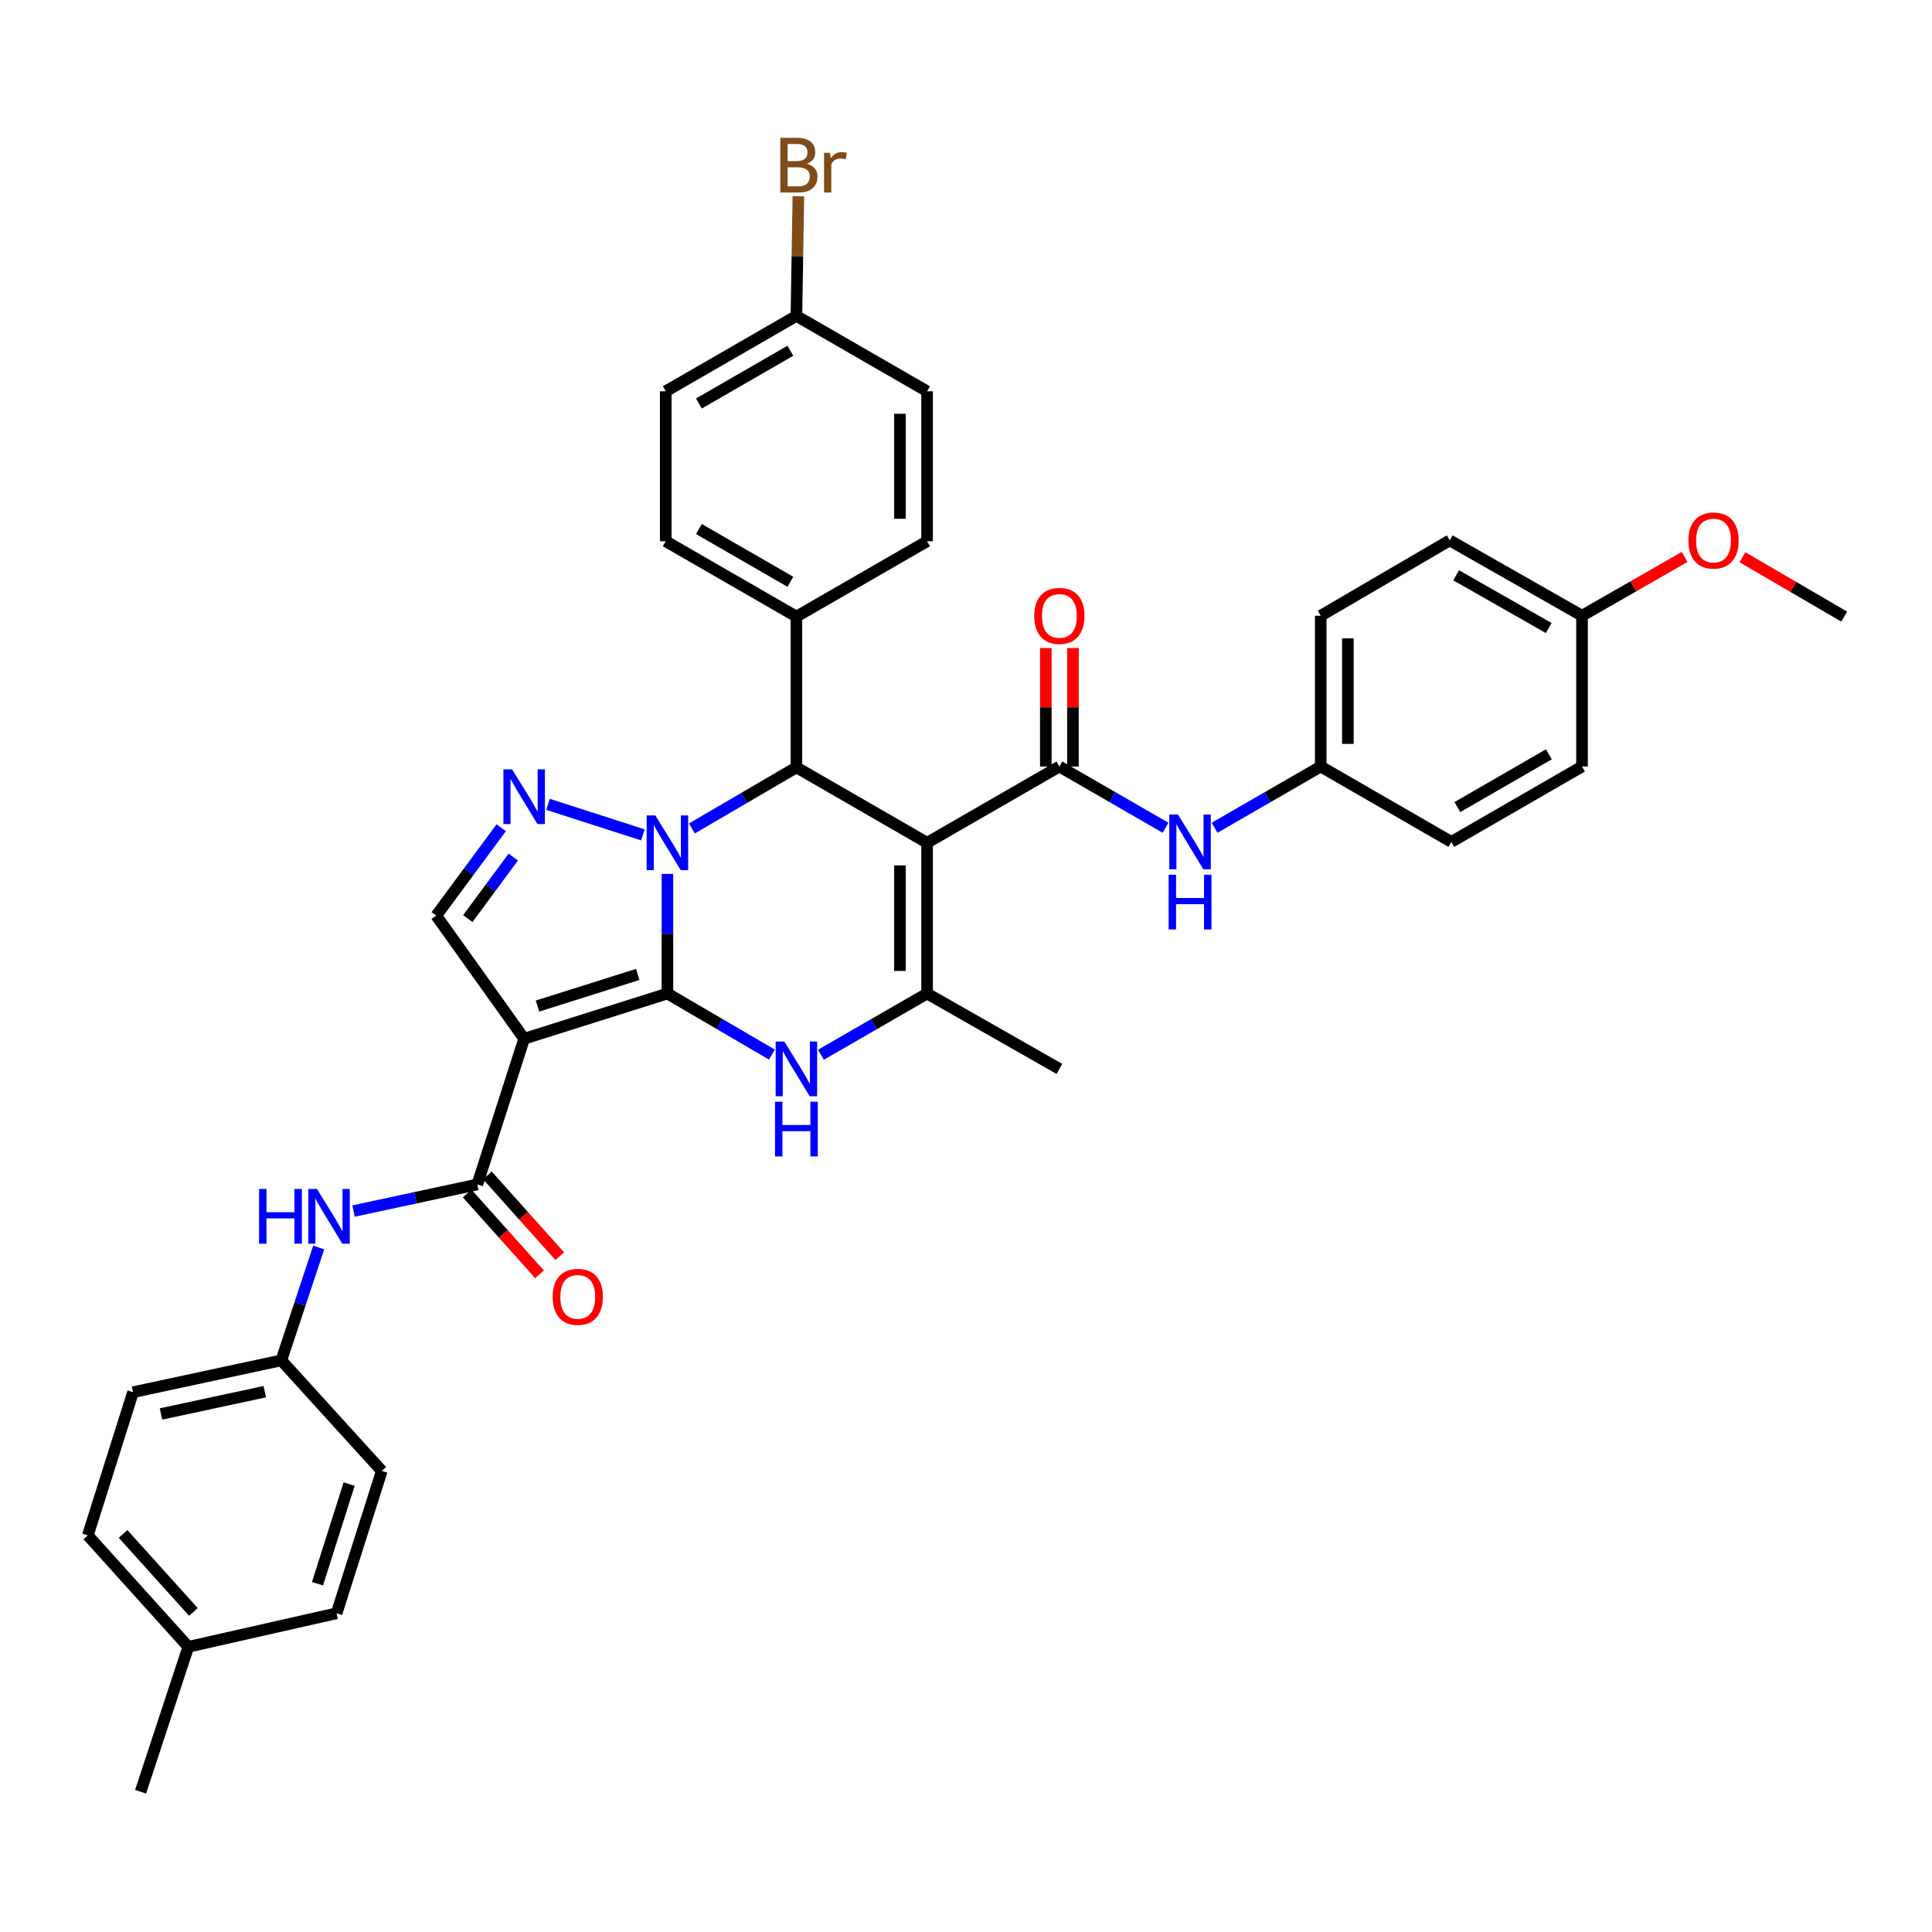 <?xml version='1.0' encoding='iso-8859-1'?>
<svg version='1.1' baseProfile='full'
              xmlns='http://www.w3.org/2000/svg'
                      xmlns:rdkit='http://www.rdkit.org/xml'
                      xmlns:xlink='http://www.w3.org/1999/xlink'
                  xml:space='preserve'
width='1000px' height='1000px' viewBox='0 0 1000 1000'>
<!-- END OF HEADER -->
<rect style='opacity:1.0;fill:#FFFFFF;stroke:none' width='1000' height='1000' x='0' y='0'> </rect>
<path class='bond-0' d='M 345.451,514.25 L 345.451,483.286' style='fill:none;fill-rule:evenodd;stroke:#000000;stroke-width:6px;stroke-linecap:butt;stroke-linejoin:miter;stroke-opacity:1' />
<path class='bond-0' d='M 345.451,483.286 L 345.451,452.322' style='fill:none;fill-rule:evenodd;stroke:#0000FF;stroke-width:6px;stroke-linecap:butt;stroke-linejoin:miter;stroke-opacity:1' />
<path class='bond-1' d='M 345.451,514.25 L 271.307,537.646' style='fill:none;fill-rule:evenodd;stroke:#000000;stroke-width:6px;stroke-linecap:butt;stroke-linejoin:miter;stroke-opacity:1' />
<path class='bond-1' d='M 330.101,504.36 L 278.2,520.737' style='fill:none;fill-rule:evenodd;stroke:#000000;stroke-width:6px;stroke-linecap:butt;stroke-linejoin:miter;stroke-opacity:1' />
<path class='bond-3' d='M 345.451,514.25 L 372.498,530.052' style='fill:none;fill-rule:evenodd;stroke:#000000;stroke-width:6px;stroke-linecap:butt;stroke-linejoin:miter;stroke-opacity:1' />
<path class='bond-3' d='M 372.498,530.052 L 399.545,545.854' style='fill:none;fill-rule:evenodd;stroke:#0000FF;stroke-width:6px;stroke-linecap:butt;stroke-linejoin:miter;stroke-opacity:1' />
<path class='bond-4' d='M 332.764,432.13 L 283.66,416.336' style='fill:none;fill-rule:evenodd;stroke:#0000FF;stroke-width:6px;stroke-linecap:butt;stroke-linejoin:miter;stroke-opacity:1' />
<path class='bond-5' d='M 358.124,428.804 L 385.171,412.995' style='fill:none;fill-rule:evenodd;stroke:#0000FF;stroke-width:6px;stroke-linecap:butt;stroke-linejoin:miter;stroke-opacity:1' />
<path class='bond-5' d='M 385.171,412.995 L 412.218,397.187' style='fill:none;fill-rule:evenodd;stroke:#000000;stroke-width:6px;stroke-linecap:butt;stroke-linejoin:miter;stroke-opacity:1' />
<path class='bond-8' d='M 271.307,537.646 L 247.045,613.07' style='fill:none;fill-rule:evenodd;stroke:#000000;stroke-width:6px;stroke-linecap:butt;stroke-linejoin:miter;stroke-opacity:1' />
<path class='bond-9' d='M 271.307,537.646 L 225.796,473.923' style='fill:none;fill-rule:evenodd;stroke:#000000;stroke-width:6px;stroke-linecap:butt;stroke-linejoin:miter;stroke-opacity:1' />
<path class='bond-2' d='M 479.86,436.211 L 479.86,514.25' style='fill:none;fill-rule:evenodd;stroke:#000000;stroke-width:6px;stroke-linecap:butt;stroke-linejoin:miter;stroke-opacity:1' />
<path class='bond-2' d='M 465.808,447.917 L 465.808,502.545' style='fill:none;fill-rule:evenodd;stroke:#000000;stroke-width:6px;stroke-linecap:butt;stroke-linejoin:miter;stroke-opacity:1' />
<path class='bond-7' d='M 479.86,436.211 L 548.337,396.75' style='fill:none;fill-rule:evenodd;stroke:#000000;stroke-width:6px;stroke-linecap:butt;stroke-linejoin:miter;stroke-opacity:1' />
<path class='bond-38' d='M 479.86,436.211 L 412.218,397.187' style='fill:none;fill-rule:evenodd;stroke:#000000;stroke-width:6px;stroke-linecap:butt;stroke-linejoin:miter;stroke-opacity:1' />
<path class='bond-6' d='M 424.91,545.939 L 452.385,530.095' style='fill:none;fill-rule:evenodd;stroke:#0000FF;stroke-width:6px;stroke-linecap:butt;stroke-linejoin:miter;stroke-opacity:1' />
<path class='bond-6' d='M 452.385,530.095 L 479.86,514.25' style='fill:none;fill-rule:evenodd;stroke:#000000;stroke-width:6px;stroke-linecap:butt;stroke-linejoin:miter;stroke-opacity:1' />
<path class='bond-37' d='M 259.423,428.437 L 242.61,451.18' style='fill:none;fill-rule:evenodd;stroke:#0000FF;stroke-width:6px;stroke-linecap:butt;stroke-linejoin:miter;stroke-opacity:1' />
<path class='bond-37' d='M 242.61,451.18 L 225.796,473.923' style='fill:none;fill-rule:evenodd;stroke:#000000;stroke-width:6px;stroke-linecap:butt;stroke-linejoin:miter;stroke-opacity:1' />
<path class='bond-37' d='M 265.678,443.613 L 253.908,459.533' style='fill:none;fill-rule:evenodd;stroke:#0000FF;stroke-width:6px;stroke-linecap:butt;stroke-linejoin:miter;stroke-opacity:1' />
<path class='bond-37' d='M 253.908,459.533 L 242.139,475.453' style='fill:none;fill-rule:evenodd;stroke:#000000;stroke-width:6px;stroke-linecap:butt;stroke-linejoin:miter;stroke-opacity:1' />
<path class='bond-12' d='M 412.218,397.187 L 412.218,319.148' style='fill:none;fill-rule:evenodd;stroke:#000000;stroke-width:6px;stroke-linecap:butt;stroke-linejoin:miter;stroke-opacity:1' />
<path class='bond-19' d='M 479.86,514.25 L 548.337,553.259' style='fill:none;fill-rule:evenodd;stroke:#000000;stroke-width:6px;stroke-linecap:butt;stroke-linejoin:miter;stroke-opacity:1' />
<path class='bond-10' d='M 548.337,396.75 L 575.808,412.597' style='fill:none;fill-rule:evenodd;stroke:#000000;stroke-width:6px;stroke-linecap:butt;stroke-linejoin:miter;stroke-opacity:1' />
<path class='bond-10' d='M 575.808,412.597 L 603.278,428.444' style='fill:none;fill-rule:evenodd;stroke:#0000FF;stroke-width:6px;stroke-linecap:butt;stroke-linejoin:miter;stroke-opacity:1' />
<path class='bond-13' d='M 555.362,396.75 L 555.362,366.086' style='fill:none;fill-rule:evenodd;stroke:#000000;stroke-width:6px;stroke-linecap:butt;stroke-linejoin:miter;stroke-opacity:1' />
<path class='bond-13' d='M 555.362,366.086 L 555.362,335.421' style='fill:none;fill-rule:evenodd;stroke:#FF0000;stroke-width:6px;stroke-linecap:butt;stroke-linejoin:miter;stroke-opacity:1' />
<path class='bond-13' d='M 541.311,396.75 L 541.311,366.086' style='fill:none;fill-rule:evenodd;stroke:#000000;stroke-width:6px;stroke-linecap:butt;stroke-linejoin:miter;stroke-opacity:1' />
<path class='bond-13' d='M 541.311,366.086 L 541.311,335.421' style='fill:none;fill-rule:evenodd;stroke:#FF0000;stroke-width:6px;stroke-linecap:butt;stroke-linejoin:miter;stroke-opacity:1' />
<path class='bond-11' d='M 247.045,613.07 L 215.028,619.953' style='fill:none;fill-rule:evenodd;stroke:#000000;stroke-width:6px;stroke-linecap:butt;stroke-linejoin:miter;stroke-opacity:1' />
<path class='bond-11' d='M 215.028,619.953 L 183.011,626.835' style='fill:none;fill-rule:evenodd;stroke:#0000FF;stroke-width:6px;stroke-linecap:butt;stroke-linejoin:miter;stroke-opacity:1' />
<path class='bond-14' d='M 241.81,617.757 L 260.534,638.669' style='fill:none;fill-rule:evenodd;stroke:#000000;stroke-width:6px;stroke-linecap:butt;stroke-linejoin:miter;stroke-opacity:1' />
<path class='bond-14' d='M 260.534,638.669 L 279.257,659.582' style='fill:none;fill-rule:evenodd;stroke:#FF0000;stroke-width:6px;stroke-linecap:butt;stroke-linejoin:miter;stroke-opacity:1' />
<path class='bond-14' d='M 252.279,608.384 L 271.002,629.297' style='fill:none;fill-rule:evenodd;stroke:#000000;stroke-width:6px;stroke-linecap:butt;stroke-linejoin:miter;stroke-opacity:1' />
<path class='bond-14' d='M 271.002,629.297 L 289.726,650.209' style='fill:none;fill-rule:evenodd;stroke:#FF0000;stroke-width:6px;stroke-linecap:butt;stroke-linejoin:miter;stroke-opacity:1' />
<path class='bond-17' d='M 628.662,428.444 L 656.129,412.597' style='fill:none;fill-rule:evenodd;stroke:#0000FF;stroke-width:6px;stroke-linecap:butt;stroke-linejoin:miter;stroke-opacity:1' />
<path class='bond-17' d='M 656.129,412.597 L 683.596,396.75' style='fill:none;fill-rule:evenodd;stroke:#000000;stroke-width:6px;stroke-linecap:butt;stroke-linejoin:miter;stroke-opacity:1' />
<path class='bond-18' d='M 164.967,645.689 L 155.288,674.906' style='fill:none;fill-rule:evenodd;stroke:#0000FF;stroke-width:6px;stroke-linecap:butt;stroke-linejoin:miter;stroke-opacity:1' />
<path class='bond-18' d='M 155.288,674.906 L 145.609,704.123' style='fill:none;fill-rule:evenodd;stroke:#000000;stroke-width:6px;stroke-linecap:butt;stroke-linejoin:miter;stroke-opacity:1' />
<path class='bond-15' d='M 412.218,319.148 L 344.584,280.155' style='fill:none;fill-rule:evenodd;stroke:#000000;stroke-width:6px;stroke-linecap:butt;stroke-linejoin:miter;stroke-opacity:1' />
<path class='bond-15' d='M 409.091,301.125 L 361.747,273.831' style='fill:none;fill-rule:evenodd;stroke:#000000;stroke-width:6px;stroke-linecap:butt;stroke-linejoin:miter;stroke-opacity:1' />
<path class='bond-16' d='M 412.218,319.148 L 479.86,280.155' style='fill:none;fill-rule:evenodd;stroke:#000000;stroke-width:6px;stroke-linecap:butt;stroke-linejoin:miter;stroke-opacity:1' />
<path class='bond-22' d='M 344.584,280.155 L 344.584,202.529' style='fill:none;fill-rule:evenodd;stroke:#000000;stroke-width:6px;stroke-linecap:butt;stroke-linejoin:miter;stroke-opacity:1' />
<path class='bond-23' d='M 479.86,280.155 L 479.86,202.529' style='fill:none;fill-rule:evenodd;stroke:#000000;stroke-width:6px;stroke-linecap:butt;stroke-linejoin:miter;stroke-opacity:1' />
<path class='bond-23' d='M 465.808,268.511 L 465.808,214.173' style='fill:none;fill-rule:evenodd;stroke:#000000;stroke-width:6px;stroke-linecap:butt;stroke-linejoin:miter;stroke-opacity:1' />
<path class='bond-26' d='M 683.596,396.75 L 751.222,435.766' style='fill:none;fill-rule:evenodd;stroke:#000000;stroke-width:6px;stroke-linecap:butt;stroke-linejoin:miter;stroke-opacity:1' />
<path class='bond-28' d='M 683.596,396.75 L 683.596,318.71' style='fill:none;fill-rule:evenodd;stroke:#000000;stroke-width:6px;stroke-linecap:butt;stroke-linejoin:miter;stroke-opacity:1' />
<path class='bond-28' d='M 697.648,385.044 L 697.648,330.416' style='fill:none;fill-rule:evenodd;stroke:#000000;stroke-width:6px;stroke-linecap:butt;stroke-linejoin:miter;stroke-opacity:1' />
<path class='bond-27' d='M 145.609,704.123 L 197.623,761.351' style='fill:none;fill-rule:evenodd;stroke:#000000;stroke-width:6px;stroke-linecap:butt;stroke-linejoin:miter;stroke-opacity:1' />
<path class='bond-29' d='M 145.609,704.123 L 68.858,720.602' style='fill:none;fill-rule:evenodd;stroke:#000000;stroke-width:6px;stroke-linecap:butt;stroke-linejoin:miter;stroke-opacity:1' />
<path class='bond-29' d='M 137.046,720.333 L 83.32,731.869' style='fill:none;fill-rule:evenodd;stroke:#000000;stroke-width:6px;stroke-linecap:butt;stroke-linejoin:miter;stroke-opacity:1' />
<path class='bond-20' d='M 412.218,163.521 L 479.86,202.529' style='fill:none;fill-rule:evenodd;stroke:#000000;stroke-width:6px;stroke-linecap:butt;stroke-linejoin:miter;stroke-opacity:1' />
<path class='bond-25' d='M 412.218,163.521 L 412.729,132.557' style='fill:none;fill-rule:evenodd;stroke:#000000;stroke-width:6px;stroke-linecap:butt;stroke-linejoin:miter;stroke-opacity:1' />
<path class='bond-25' d='M 412.729,132.557 L 413.24,101.593' style='fill:none;fill-rule:evenodd;stroke:#7F4C19;stroke-width:6px;stroke-linecap:butt;stroke-linejoin:miter;stroke-opacity:1' />
<path class='bond-39' d='M 412.218,163.521 L 344.584,202.529' style='fill:none;fill-rule:evenodd;stroke:#000000;stroke-width:6px;stroke-linecap:butt;stroke-linejoin:miter;stroke-opacity:1' />
<path class='bond-39' d='M 409.093,181.544 L 361.75,208.85' style='fill:none;fill-rule:evenodd;stroke:#000000;stroke-width:6px;stroke-linecap:butt;stroke-linejoin:miter;stroke-opacity:1' />
<path class='bond-21' d='M 818.848,318.71 L 750.372,279.702' style='fill:none;fill-rule:evenodd;stroke:#000000;stroke-width:6px;stroke-linecap:butt;stroke-linejoin:miter;stroke-opacity:1' />
<path class='bond-21' d='M 801.622,325.068 L 753.688,297.763' style='fill:none;fill-rule:evenodd;stroke:#000000;stroke-width:6px;stroke-linecap:butt;stroke-linejoin:miter;stroke-opacity:1' />
<path class='bond-34' d='M 818.848,318.71 L 845.403,303.493' style='fill:none;fill-rule:evenodd;stroke:#000000;stroke-width:6px;stroke-linecap:butt;stroke-linejoin:miter;stroke-opacity:1' />
<path class='bond-34' d='M 845.403,303.493 L 871.958,288.276' style='fill:none;fill-rule:evenodd;stroke:#FF0000;stroke-width:6px;stroke-linecap:butt;stroke-linejoin:miter;stroke-opacity:1' />
<path class='bond-41' d='M 818.848,318.71 L 818.848,396.75' style='fill:none;fill-rule:evenodd;stroke:#000000;stroke-width:6px;stroke-linecap:butt;stroke-linejoin:miter;stroke-opacity:1' />
<path class='bond-24' d='M 97.468,852.388 L 45.455,794.723' style='fill:none;fill-rule:evenodd;stroke:#000000;stroke-width:6px;stroke-linecap:butt;stroke-linejoin:miter;stroke-opacity:1' />
<path class='bond-24' d='M 100.1,834.327 L 63.691,793.962' style='fill:none;fill-rule:evenodd;stroke:#000000;stroke-width:6px;stroke-linecap:butt;stroke-linejoin:miter;stroke-opacity:1' />
<path class='bond-35' d='M 97.468,852.388 L 72.769,927.391' style='fill:none;fill-rule:evenodd;stroke:#000000;stroke-width:6px;stroke-linecap:butt;stroke-linejoin:miter;stroke-opacity:1' />
<path class='bond-40' d='M 97.468,852.388 L 174.22,835.035' style='fill:none;fill-rule:evenodd;stroke:#000000;stroke-width:6px;stroke-linecap:butt;stroke-linejoin:miter;stroke-opacity:1' />
<path class='bond-30' d='M 751.222,435.766 L 818.848,396.75' style='fill:none;fill-rule:evenodd;stroke:#000000;stroke-width:6px;stroke-linecap:butt;stroke-linejoin:miter;stroke-opacity:1' />
<path class='bond-30' d='M 754.344,417.743 L 801.683,390.431' style='fill:none;fill-rule:evenodd;stroke:#000000;stroke-width:6px;stroke-linecap:butt;stroke-linejoin:miter;stroke-opacity:1' />
<path class='bond-33' d='M 197.623,761.351 L 174.22,835.035' style='fill:none;fill-rule:evenodd;stroke:#000000;stroke-width:6px;stroke-linecap:butt;stroke-linejoin:miter;stroke-opacity:1' />
<path class='bond-33' d='M 180.72,768.15 L 164.338,819.729' style='fill:none;fill-rule:evenodd;stroke:#000000;stroke-width:6px;stroke-linecap:butt;stroke-linejoin:miter;stroke-opacity:1' />
<path class='bond-31' d='M 683.596,318.71 L 750.372,279.702' style='fill:none;fill-rule:evenodd;stroke:#000000;stroke-width:6px;stroke-linecap:butt;stroke-linejoin:miter;stroke-opacity:1' />
<path class='bond-32' d='M 68.858,720.602 L 45.455,794.723' style='fill:none;fill-rule:evenodd;stroke:#000000;stroke-width:6px;stroke-linecap:butt;stroke-linejoin:miter;stroke-opacity:1' />
<path class='bond-36' d='M 901.877,288.427 L 928.211,303.787' style='fill:none;fill-rule:evenodd;stroke:#FF0000;stroke-width:6px;stroke-linecap:butt;stroke-linejoin:miter;stroke-opacity:1' />
<path class='bond-36' d='M 928.211,303.787 L 954.545,319.148' style='fill:none;fill-rule:evenodd;stroke:#000000;stroke-width:6px;stroke-linecap:butt;stroke-linejoin:miter;stroke-opacity:1' />
<path  class='atom-1' d='M 339.191 422.051
L 348.471 437.051
Q 349.391 438.531, 350.871 441.211
Q 352.351 443.891, 352.431 444.051
L 352.431 422.051
L 356.191 422.051
L 356.191 450.371
L 352.311 450.371
L 342.351 433.971
Q 341.191 432.051, 339.951 429.851
Q 338.751 427.651, 338.391 426.971
L 338.391 450.371
L 334.711 450.371
L 334.711 422.051
L 339.191 422.051
' fill='#0000FF'/>
<path  class='atom-4' d='M 405.958 539.099
L 415.238 554.099
Q 416.158 555.579, 417.638 558.259
Q 419.118 560.939, 419.198 561.099
L 419.198 539.099
L 422.958 539.099
L 422.958 567.419
L 419.078 567.419
L 409.118 551.019
Q 407.958 549.099, 406.718 546.899
Q 405.518 544.699, 405.158 544.019
L 405.158 567.419
L 401.478 567.419
L 401.478 539.099
L 405.958 539.099
' fill='#0000FF'/>
<path  class='atom-4' d='M 401.138 570.251
L 404.978 570.251
L 404.978 582.291
L 419.458 582.291
L 419.458 570.251
L 423.298 570.251
L 423.298 598.571
L 419.458 598.571
L 419.458 585.491
L 404.978 585.491
L 404.978 598.571
L 401.138 598.571
L 401.138 570.251
' fill='#0000FF'/>
<path  class='atom-5' d='M 265.047 398.203
L 274.327 413.203
Q 275.247 414.683, 276.727 417.363
Q 278.207 420.043, 278.287 420.203
L 278.287 398.203
L 282.047 398.203
L 282.047 426.523
L 278.167 426.523
L 268.207 410.123
Q 267.047 408.203, 265.807 406.003
Q 264.607 403.803, 264.247 403.123
L 264.247 426.523
L 260.567 426.523
L 260.567 398.203
L 265.047 398.203
' fill='#0000FF'/>
<path  class='atom-11' d='M 609.71 421.606
L 618.99 436.606
Q 619.91 438.086, 621.39 440.766
Q 622.87 443.446, 622.95 443.606
L 622.95 421.606
L 626.71 421.606
L 626.71 449.926
L 622.83 449.926
L 612.87 433.526
Q 611.71 431.606, 610.47 429.406
Q 609.27 427.206, 608.91 426.526
L 608.91 449.926
L 605.23 449.926
L 605.23 421.606
L 609.71 421.606
' fill='#0000FF'/>
<path  class='atom-11' d='M 604.89 452.758
L 608.73 452.758
L 608.73 464.798
L 623.21 464.798
L 623.21 452.758
L 627.05 452.758
L 627.05 481.078
L 623.21 481.078
L 623.21 467.998
L 608.73 467.998
L 608.73 481.078
L 604.89 481.078
L 604.89 452.758
' fill='#0000FF'/>
<path  class='atom-12' d='M 134.089 615.405
L 137.929 615.405
L 137.929 627.445
L 152.409 627.445
L 152.409 615.405
L 156.249 615.405
L 156.249 643.725
L 152.409 643.725
L 152.409 630.645
L 137.929 630.645
L 137.929 643.725
L 134.089 643.725
L 134.089 615.405
' fill='#0000FF'/>
<path  class='atom-12' d='M 164.049 615.405
L 173.329 630.405
Q 174.249 631.885, 175.729 634.565
Q 177.209 637.245, 177.289 637.405
L 177.289 615.405
L 181.049 615.405
L 181.049 643.725
L 177.169 643.725
L 167.209 627.325
Q 166.049 625.405, 164.809 623.205
Q 163.609 621.005, 163.249 620.325
L 163.249 643.725
L 159.569 643.725
L 159.569 615.405
L 164.049 615.405
' fill='#0000FF'/>
<path  class='atom-14' d='M 535.337 318.79
Q 535.337 311.99, 538.697 308.19
Q 542.057 304.39, 548.337 304.39
Q 554.617 304.39, 557.977 308.19
Q 561.337 311.99, 561.337 318.79
Q 561.337 325.67, 557.937 329.59
Q 554.537 333.47, 548.337 333.47
Q 542.097 333.47, 538.697 329.59
Q 535.337 325.71, 535.337 318.79
M 548.337 330.27
Q 552.657 330.27, 554.977 327.39
Q 557.337 324.47, 557.337 318.79
Q 557.337 313.23, 554.977 310.43
Q 552.657 307.59, 548.337 307.59
Q 544.017 307.59, 541.657 310.39
Q 539.337 313.19, 539.337 318.79
Q 539.337 324.51, 541.657 327.39
Q 544.017 330.27, 548.337 330.27
' fill='#FF0000'/>
<path  class='atom-15' d='M 286.058 671.245
Q 286.058 664.445, 289.418 660.645
Q 292.778 656.845, 299.058 656.845
Q 305.338 656.845, 308.698 660.645
Q 312.058 664.445, 312.058 671.245
Q 312.058 678.125, 308.658 682.045
Q 305.258 685.925, 299.058 685.925
Q 292.818 685.925, 289.418 682.045
Q 286.058 678.165, 286.058 671.245
M 299.058 682.725
Q 303.378 682.725, 305.698 679.845
Q 308.058 676.925, 308.058 671.245
Q 308.058 665.685, 305.698 662.885
Q 303.378 660.045, 299.058 660.045
Q 294.738 660.045, 292.378 662.845
Q 290.058 665.645, 290.058 671.245
Q 290.058 676.965, 292.378 679.845
Q 294.738 682.725, 299.058 682.725
' fill='#FF0000'/>
<path  class='atom-26' d='M 417.646 84.761
Q 420.366 85.521, 421.726 87.201
Q 423.126 88.841, 423.126 91.281
Q 423.126 95.201, 420.606 97.441
Q 418.126 99.641, 413.406 99.641
L 403.886 99.641
L 403.886 71.321
L 412.246 71.321
Q 417.086 71.321, 419.526 73.281
Q 421.966 75.241, 421.966 78.841
Q 421.966 83.121, 417.646 84.761
M 407.686 74.521
L 407.686 83.401
L 412.246 83.401
Q 415.046 83.401, 416.486 82.281
Q 417.966 81.121, 417.966 78.841
Q 417.966 74.521, 412.246 74.521
L 407.686 74.521
M 413.406 96.441
Q 416.166 96.441, 417.646 95.121
Q 419.126 93.801, 419.126 91.281
Q 419.126 88.961, 417.486 87.801
Q 415.886 86.601, 412.806 86.601
L 407.686 86.601
L 407.686 96.441
L 413.406 96.441
' fill='#7F4C19'/>
<path  class='atom-26' d='M 429.566 79.081
L 430.006 81.921
Q 432.166 78.721, 435.686 78.721
Q 436.806 78.721, 438.326 79.121
L 437.726 82.481
Q 436.006 82.081, 435.046 82.081
Q 433.366 82.081, 432.246 82.761
Q 431.166 83.401, 430.286 84.961
L 430.286 99.641
L 426.526 99.641
L 426.526 79.081
L 429.566 79.081
' fill='#7F4C19'/>
<path  class='atom-35' d='M 873.919 279.782
Q 873.919 272.982, 877.279 269.182
Q 880.639 265.382, 886.919 265.382
Q 893.199 265.382, 896.559 269.182
Q 899.919 272.982, 899.919 279.782
Q 899.919 286.662, 896.519 290.582
Q 893.119 294.462, 886.919 294.462
Q 880.679 294.462, 877.279 290.582
Q 873.919 286.702, 873.919 279.782
M 886.919 291.262
Q 891.239 291.262, 893.559 288.382
Q 895.919 285.462, 895.919 279.782
Q 895.919 274.222, 893.559 271.422
Q 891.239 268.582, 886.919 268.582
Q 882.599 268.582, 880.239 271.382
Q 877.919 274.182, 877.919 279.782
Q 877.919 285.502, 880.239 288.382
Q 882.599 291.262, 886.919 291.262
' fill='#FF0000'/>
</svg>
